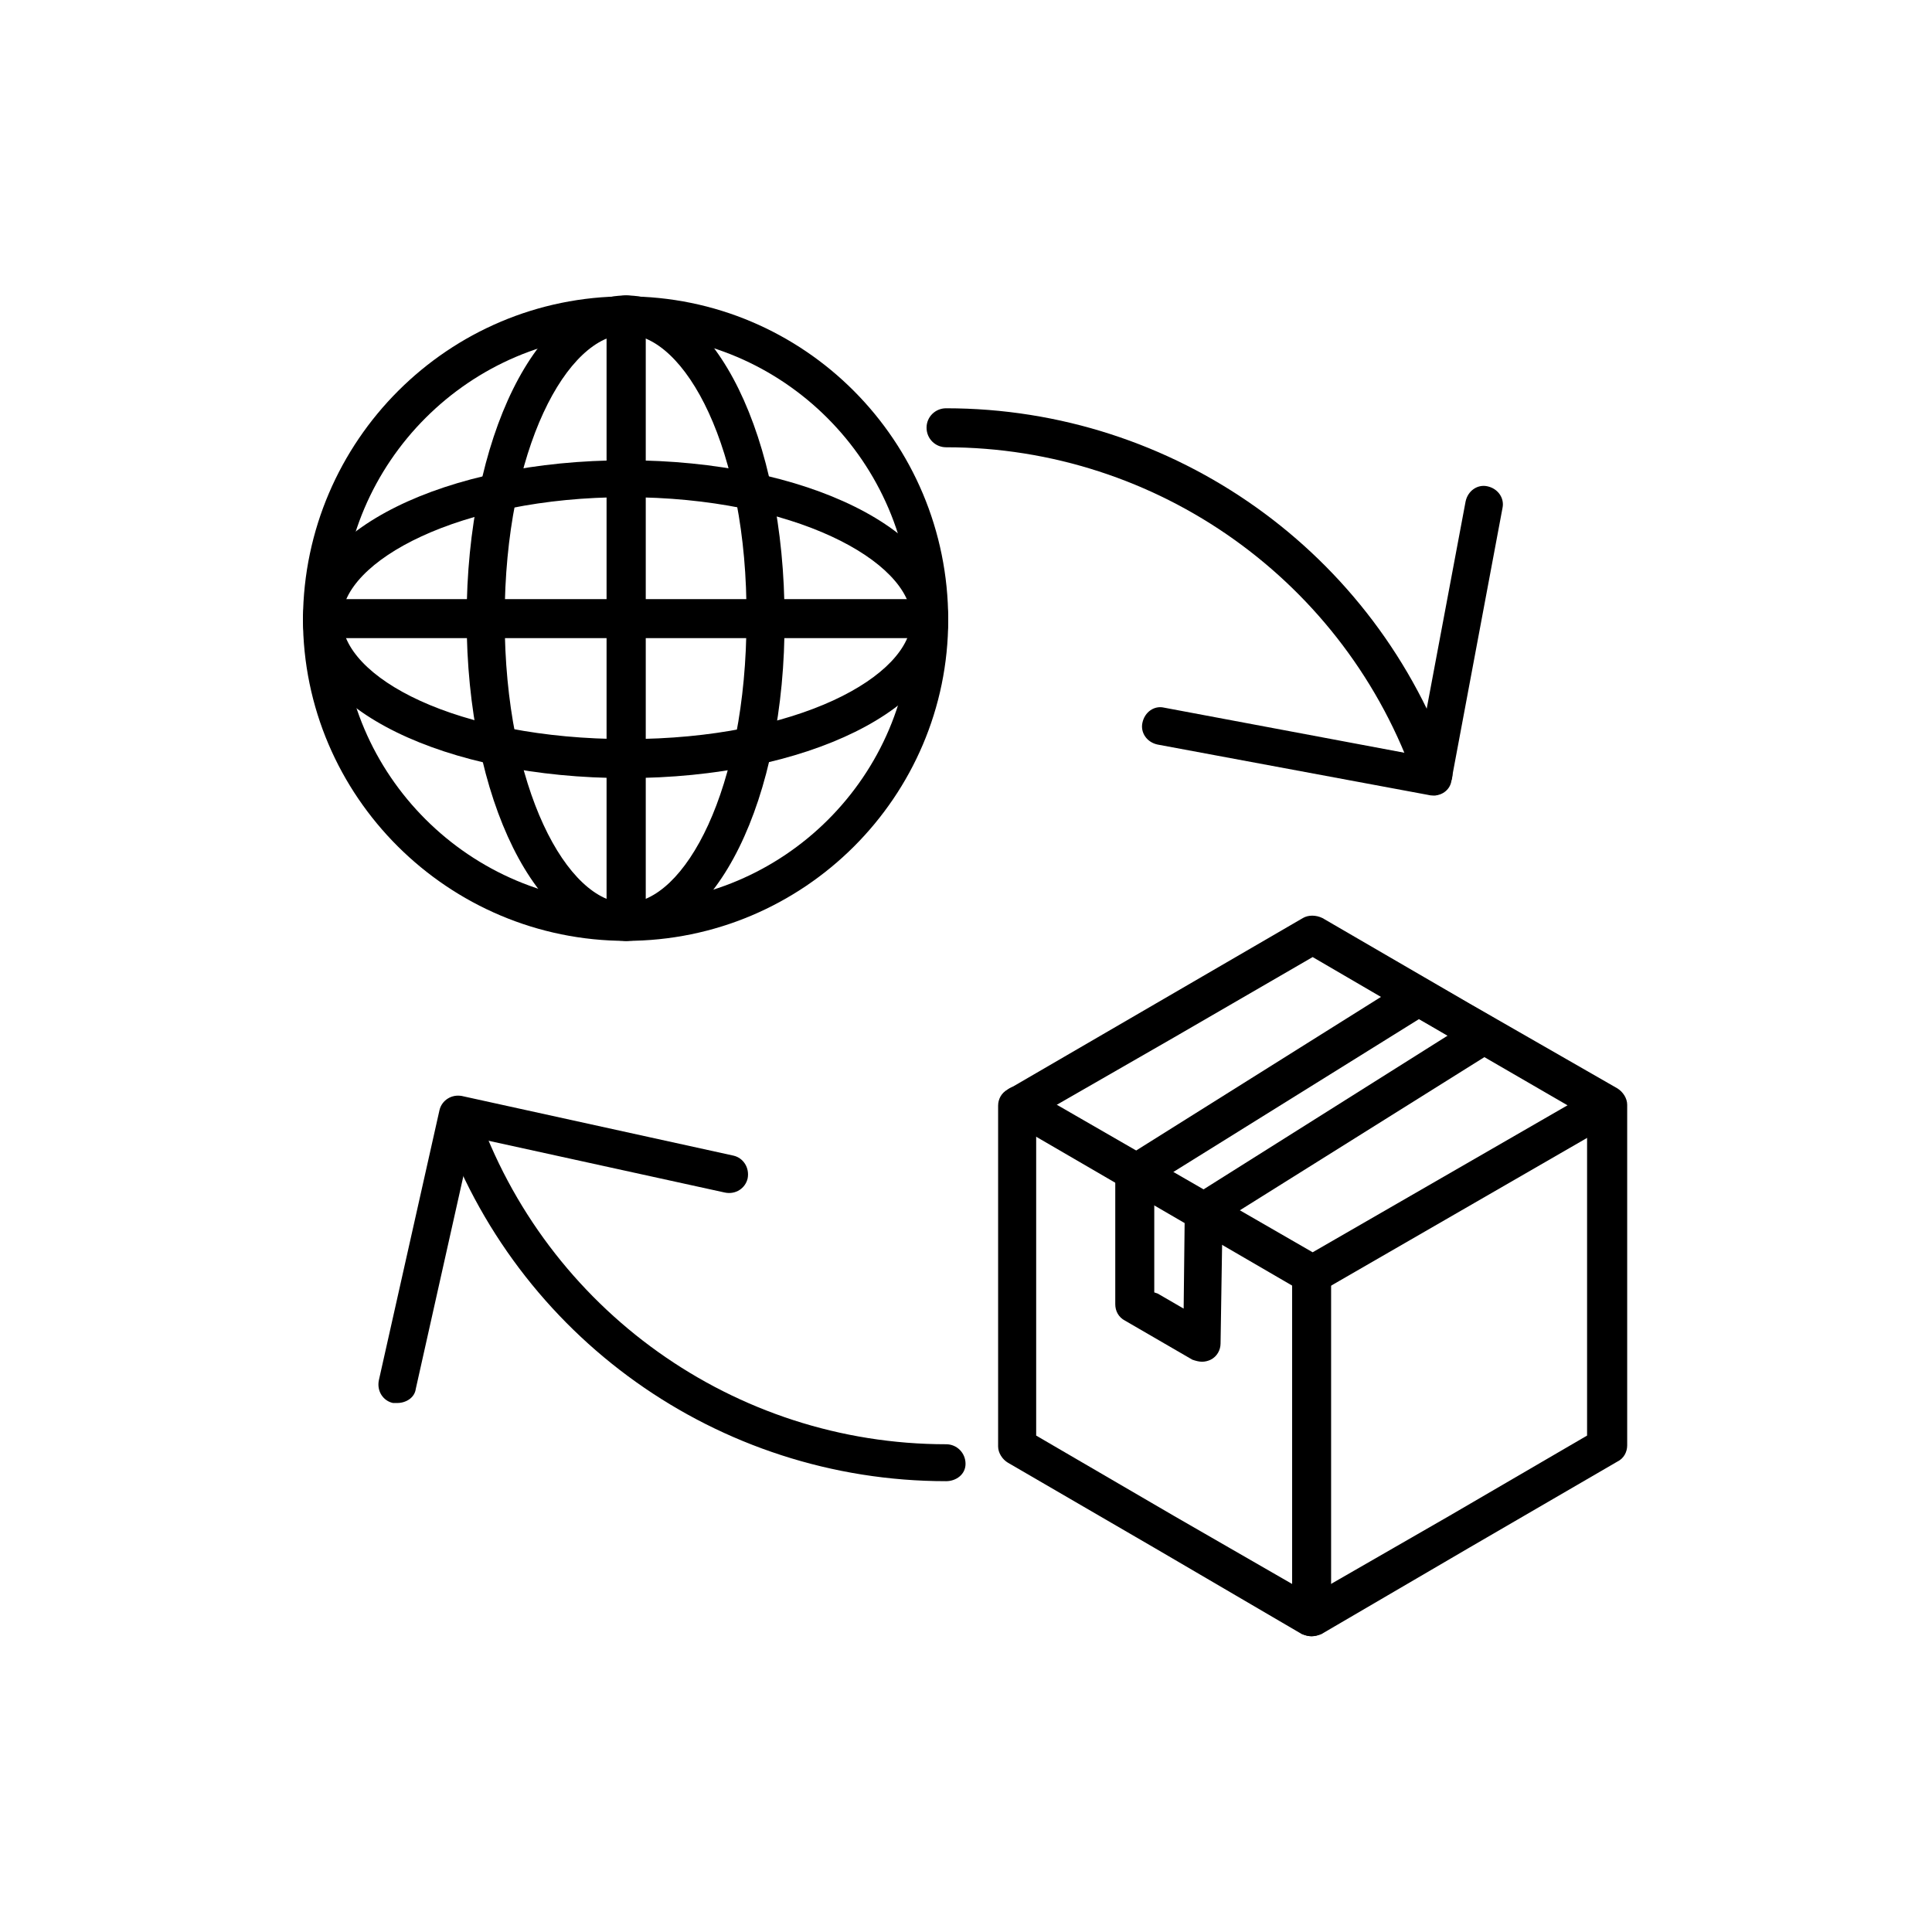 <svg xmlns="http://www.w3.org/2000/svg" xmlns:xlink="http://www.w3.org/1999/xlink" width="500" zoomAndPan="magnify" viewBox="0 0 375 375" height="500" preserveAspectRatio="xMidYMid meet" version="1.0"><defs><clipPath id="ed732457ee"><path d="M 193 177 L 316 177 L 316 317.59 L 193 317.59 Z M 193 177 " clip-rule="nonzero"/></clipPath><clipPath id="07e15e7293"><path d="M 250 243 L 259 243 L 259 317.59 L 250 317.59 Z M 250 243 " clip-rule="nonzero"/></clipPath><clipPath id="ca2cb7c043"><path d="M 58.805 57.34 L 185 57.34 L 185 183 L 58.805 183 Z M 58.805 57.34 " clip-rule="nonzero"/></clipPath><clipPath id="051f704152"><path d="M 90 57.34 L 153 57.34 L 153 183 L 90 183 Z M 90 57.34 " clip-rule="nonzero"/></clipPath><clipPath id="cb60c8a814"><path d="M 117 57.34 L 126 57.34 L 126 183 L 117 183 Z M 117 57.34 " clip-rule="nonzero"/></clipPath><clipPath id="dfddc65b43"><path d="M 58.805 89 L 185 89 L 185 152 L 58.805 152 Z M 58.805 89 " clip-rule="nonzero"/></clipPath><clipPath id="c82dda54ce"><path d="M 58.805 116 L 185 116 L 185 124 L 58.805 124 Z M 58.805 116 " clip-rule="nonzero"/></clipPath></defs><g clip-path="url(#ed732457ee)"><path fill="#000000" d="M 254.566 317.59 C 253.945 317.59 253.324 317.406 252.703 317.188 L 224.262 300.547 L 195.637 283.91 C 194.578 283.289 193.734 282.008 193.734 280.766 L 193.734 214.617 C 193.734 213.375 194.355 212.094 195.637 211.473 L 224.262 194.832 L 252.883 178.195 C 253.945 177.574 255.406 177.574 256.688 178.195 L 285.312 194.832 L 313.934 211.254 C 314.996 211.91 315.836 213.152 315.836 214.434 L 315.836 280.547 C 315.836 281.789 315.215 283.07 313.934 283.691 L 285.312 300.328 L 256.469 317.188 C 255.848 317.406 255.223 317.59 254.566 317.59 Z M 201.121 278.645 L 227.844 294.223 L 254.566 309.617 L 281.324 294.223 L 308.051 278.645 L 308.051 216.738 L 281.547 201.379 L 254.785 185.766 L 227.844 201.379 L 201.121 216.738 Z M 201.121 278.645 " fill-opacity="1" fill-rule="evenodd"/></g><path fill="#000000" d="M 254.566 251.074 C 253.945 251.074 253.324 250.855 252.703 250.637 L 195.855 217.578 C 194.176 216.52 193.516 214.215 194.578 212.531 C 195.637 210.852 197.941 210.191 199.621 211.254 L 254.785 243.066 L 309.949 211.254 C 311.633 210.191 313.934 210.852 314.996 212.531 C 316.055 214.215 315.434 216.52 313.75 217.578 L 256.469 250.637 C 255.848 250.855 255.223 251.074 254.566 251.074 Z M 254.566 251.074 " fill-opacity="1" fill-rule="evenodd"/><g clip-path="url(#07e15e7293)"><path fill="#000000" d="M 254.566 317.59 C 252.484 317.59 250.801 315.906 250.801 313.824 L 250.801 247.711 C 250.801 245.59 252.484 243.906 254.566 243.906 C 256.688 243.906 258.367 245.59 258.367 247.711 L 258.367 314.043 C 258.367 315.906 256.688 317.59 254.566 317.59 Z M 254.566 317.59 " fill-opacity="1" fill-rule="evenodd"/></g><path fill="#000000" d="M 233.547 238.859 C 232.266 238.859 230.988 238.203 230.367 237.18 C 229.305 235.496 229.746 233.156 231.645 232.094 L 281.105 200.941 L 275.441 197.797 L 226.383 228.328 C 226.602 229.172 226.383 230.012 225.941 230.852 C 224.883 232.535 222.578 233.156 220.898 232.094 L 218.594 230.852 C 217.535 230.23 216.914 228.949 216.914 227.672 C 216.914 226.426 217.535 225.148 218.594 224.527 L 273.32 190.191 C 274.379 189.566 275.844 189.348 277.121 190.191 L 289.953 197.578 C 291.012 198.199 291.855 199.477 291.855 200.723 C 291.855 202 291.195 203.246 290.172 203.902 L 235.41 238.203 C 234.789 238.641 234.168 238.859 233.547 238.859 Z M 233.547 238.859 " fill-opacity="1" fill-rule="evenodd"/><path fill="#000000" d="M 233.328 264.312 C 232.707 264.312 232.047 264.129 231.426 263.91 L 218.375 256.34 C 217.094 255.68 216.473 254.438 216.473 253.156 L 216.473 227.488 C 216.473 225.367 218.156 223.684 220.277 223.684 C 222.359 223.684 224.043 225.367 224.043 227.488 L 224.043 250.855 L 224.699 251.074 L 229.746 254 L 229.965 234.84 C 229.965 232.754 231.645 231.254 233.73 231.254 C 235.848 231.254 237.312 232.938 237.312 235.059 L 236.91 260.766 C 236.91 262.008 236.25 263.285 235.008 263.91 C 234.57 264.129 233.949 264.312 233.328 264.312 Z M 233.328 264.312 " fill-opacity="1" fill-rule="evenodd"/><path fill="#000000" d="M 183.645 287.496 C 139.414 287.496 100.078 259.484 85.527 217.578 C 84.906 215.676 85.965 213.594 87.867 212.934 C 89.73 212.312 91.852 213.375 92.473 215.273 C 105.965 254.219 142.594 280.328 183.645 280.328 C 185.73 280.328 187.41 282.008 187.41 284.129 C 187.41 286.215 185.547 287.496 183.645 287.496 Z M 278.363 154.391 C 276.902 154.391 275.441 153.367 274.781 151.867 C 261.328 112.926 224.699 86.816 183.645 86.816 C 181.527 86.816 179.844 85.133 179.844 83.012 C 179.844 80.93 181.527 79.246 183.645 79.246 C 227.844 79.246 267.215 107.219 281.727 149.125 C 282.387 151.027 281.324 153.148 279.426 153.77 C 279.207 154.391 278.805 154.391 278.363 154.391 Z M 278.363 154.391 " fill-opacity="1" fill-rule="evenodd"/><g clip-path="url(#ca2cb7c043)"><path fill="#000000" d="M 121.535 182.621 C 87.027 182.621 58.805 154.609 58.805 120.09 C 59.023 85.535 87.027 57.523 121.535 57.523 C 156.047 57.523 184.047 85.535 184.047 120.309 C 184.047 154.609 156.047 182.621 121.535 182.621 Z M 121.535 64.91 C 91.23 64.91 66.371 89.777 66.371 120.09 C 66.371 150.406 91.23 175.27 121.754 175.27 C 152.062 175.27 176.918 150.625 176.918 120.09 C 176.699 89.777 152.062 64.91 121.535 64.91 Z M 121.535 64.91 " fill-opacity="1" fill-rule="evenodd"/></g><g clip-path="url(#051f704152)"><path fill="#000000" d="M 121.535 182.621 C 104.281 182.621 90.574 155.23 90.574 120.09 C 90.574 84.914 104.281 57.344 121.535 57.344 C 138.793 57.344 152.281 84.914 152.281 120.09 C 152.465 155.23 138.793 182.621 121.535 182.621 Z M 121.535 64.91 C 110.168 64.91 97.957 87.035 97.957 120.09 C 97.957 153.148 110.168 175.27 121.535 175.27 C 132.906 175.27 144.895 153.148 144.895 120.09 C 145.117 87.035 132.906 64.91 121.535 64.91 Z M 121.535 64.91 " fill-opacity="1" fill-rule="evenodd"/></g><g clip-path="url(#cb60c8a814)"><path fill="#000000" d="M 121.535 182.621 C 119.414 182.621 117.734 180.938 117.734 178.816 L 117.734 61.109 C 117.734 59.023 119.414 57.344 121.535 57.344 C 123.656 57.344 125.34 59.242 125.34 61.109 L 125.34 178.816 C 125.34 180.938 123.656 182.621 121.535 182.621 Z M 121.535 182.621 " fill-opacity="1" fill-rule="evenodd"/></g><g clip-path="url(#dfddc65b43)"><path fill="#000000" d="M 121.535 151.027 C 86.367 151.027 58.805 137.57 58.805 120.309 C 58.805 103.016 86.367 89.34 121.535 89.34 C 156.484 89.34 184.047 103.016 184.047 120.309 C 184.047 137.352 156.703 151.027 121.535 151.027 Z M 121.535 96.504 C 89.109 96.504 66.371 108.938 66.371 120.09 C 66.371 131.465 88.488 143.457 121.754 143.457 C 154.805 143.457 176.918 131.242 176.918 120.09 C 176.699 108.938 154.18 96.504 121.535 96.504 Z M 121.535 96.504 " fill-opacity="1" fill-rule="evenodd"/></g><g clip-path="url(#c82dda54ce)"><path fill="#000000" d="M 180.465 123.859 L 62.605 123.859 C 60.488 123.859 58.805 122.176 58.805 120.09 C 58.805 117.969 60.488 116.289 62.605 116.289 L 180.281 116.289 C 182.367 116.289 184.047 117.969 184.047 120.09 C 184.047 122.176 182.367 123.859 180.465 123.859 Z M 180.465 123.859 " fill-opacity="1" fill-rule="evenodd"/></g><path fill="#000000" d="M 278.363 154.391 C 278.145 154.391 277.961 154.391 277.742 154.391 L 224.699 144.52 C 222.578 144.078 221.336 142.176 221.738 140.312 C 222.176 138.191 224.043 136.91 225.941 137.352 L 275.223 146.602 L 284.469 97.348 C 284.91 95.227 286.809 93.98 288.672 94.383 C 290.793 94.824 292.035 96.727 291.637 98.59 L 281.727 151.465 C 281.547 153.148 280.047 154.391 278.363 154.391 Z M 278.363 154.391 " fill-opacity="1" fill-rule="evenodd"/><path fill="#000000" d="M 77.121 272.32 C 76.902 272.32 76.5 272.32 76.277 272.32 C 74.379 271.918 73.098 270.016 73.539 267.895 L 85.309 215.457 C 85.746 213.594 87.648 212.312 89.73 212.75 L 142.375 224.309 C 144.273 224.746 145.516 226.648 145.117 228.73 C 144.676 230.633 142.812 231.914 140.691 231.473 L 91.633 220.723 L 80.703 269.578 C 80.484 271.297 78.801 272.32 77.121 272.32 Z M 77.121 272.32 " fill-opacity="1" fill-rule="evenodd"/></svg>